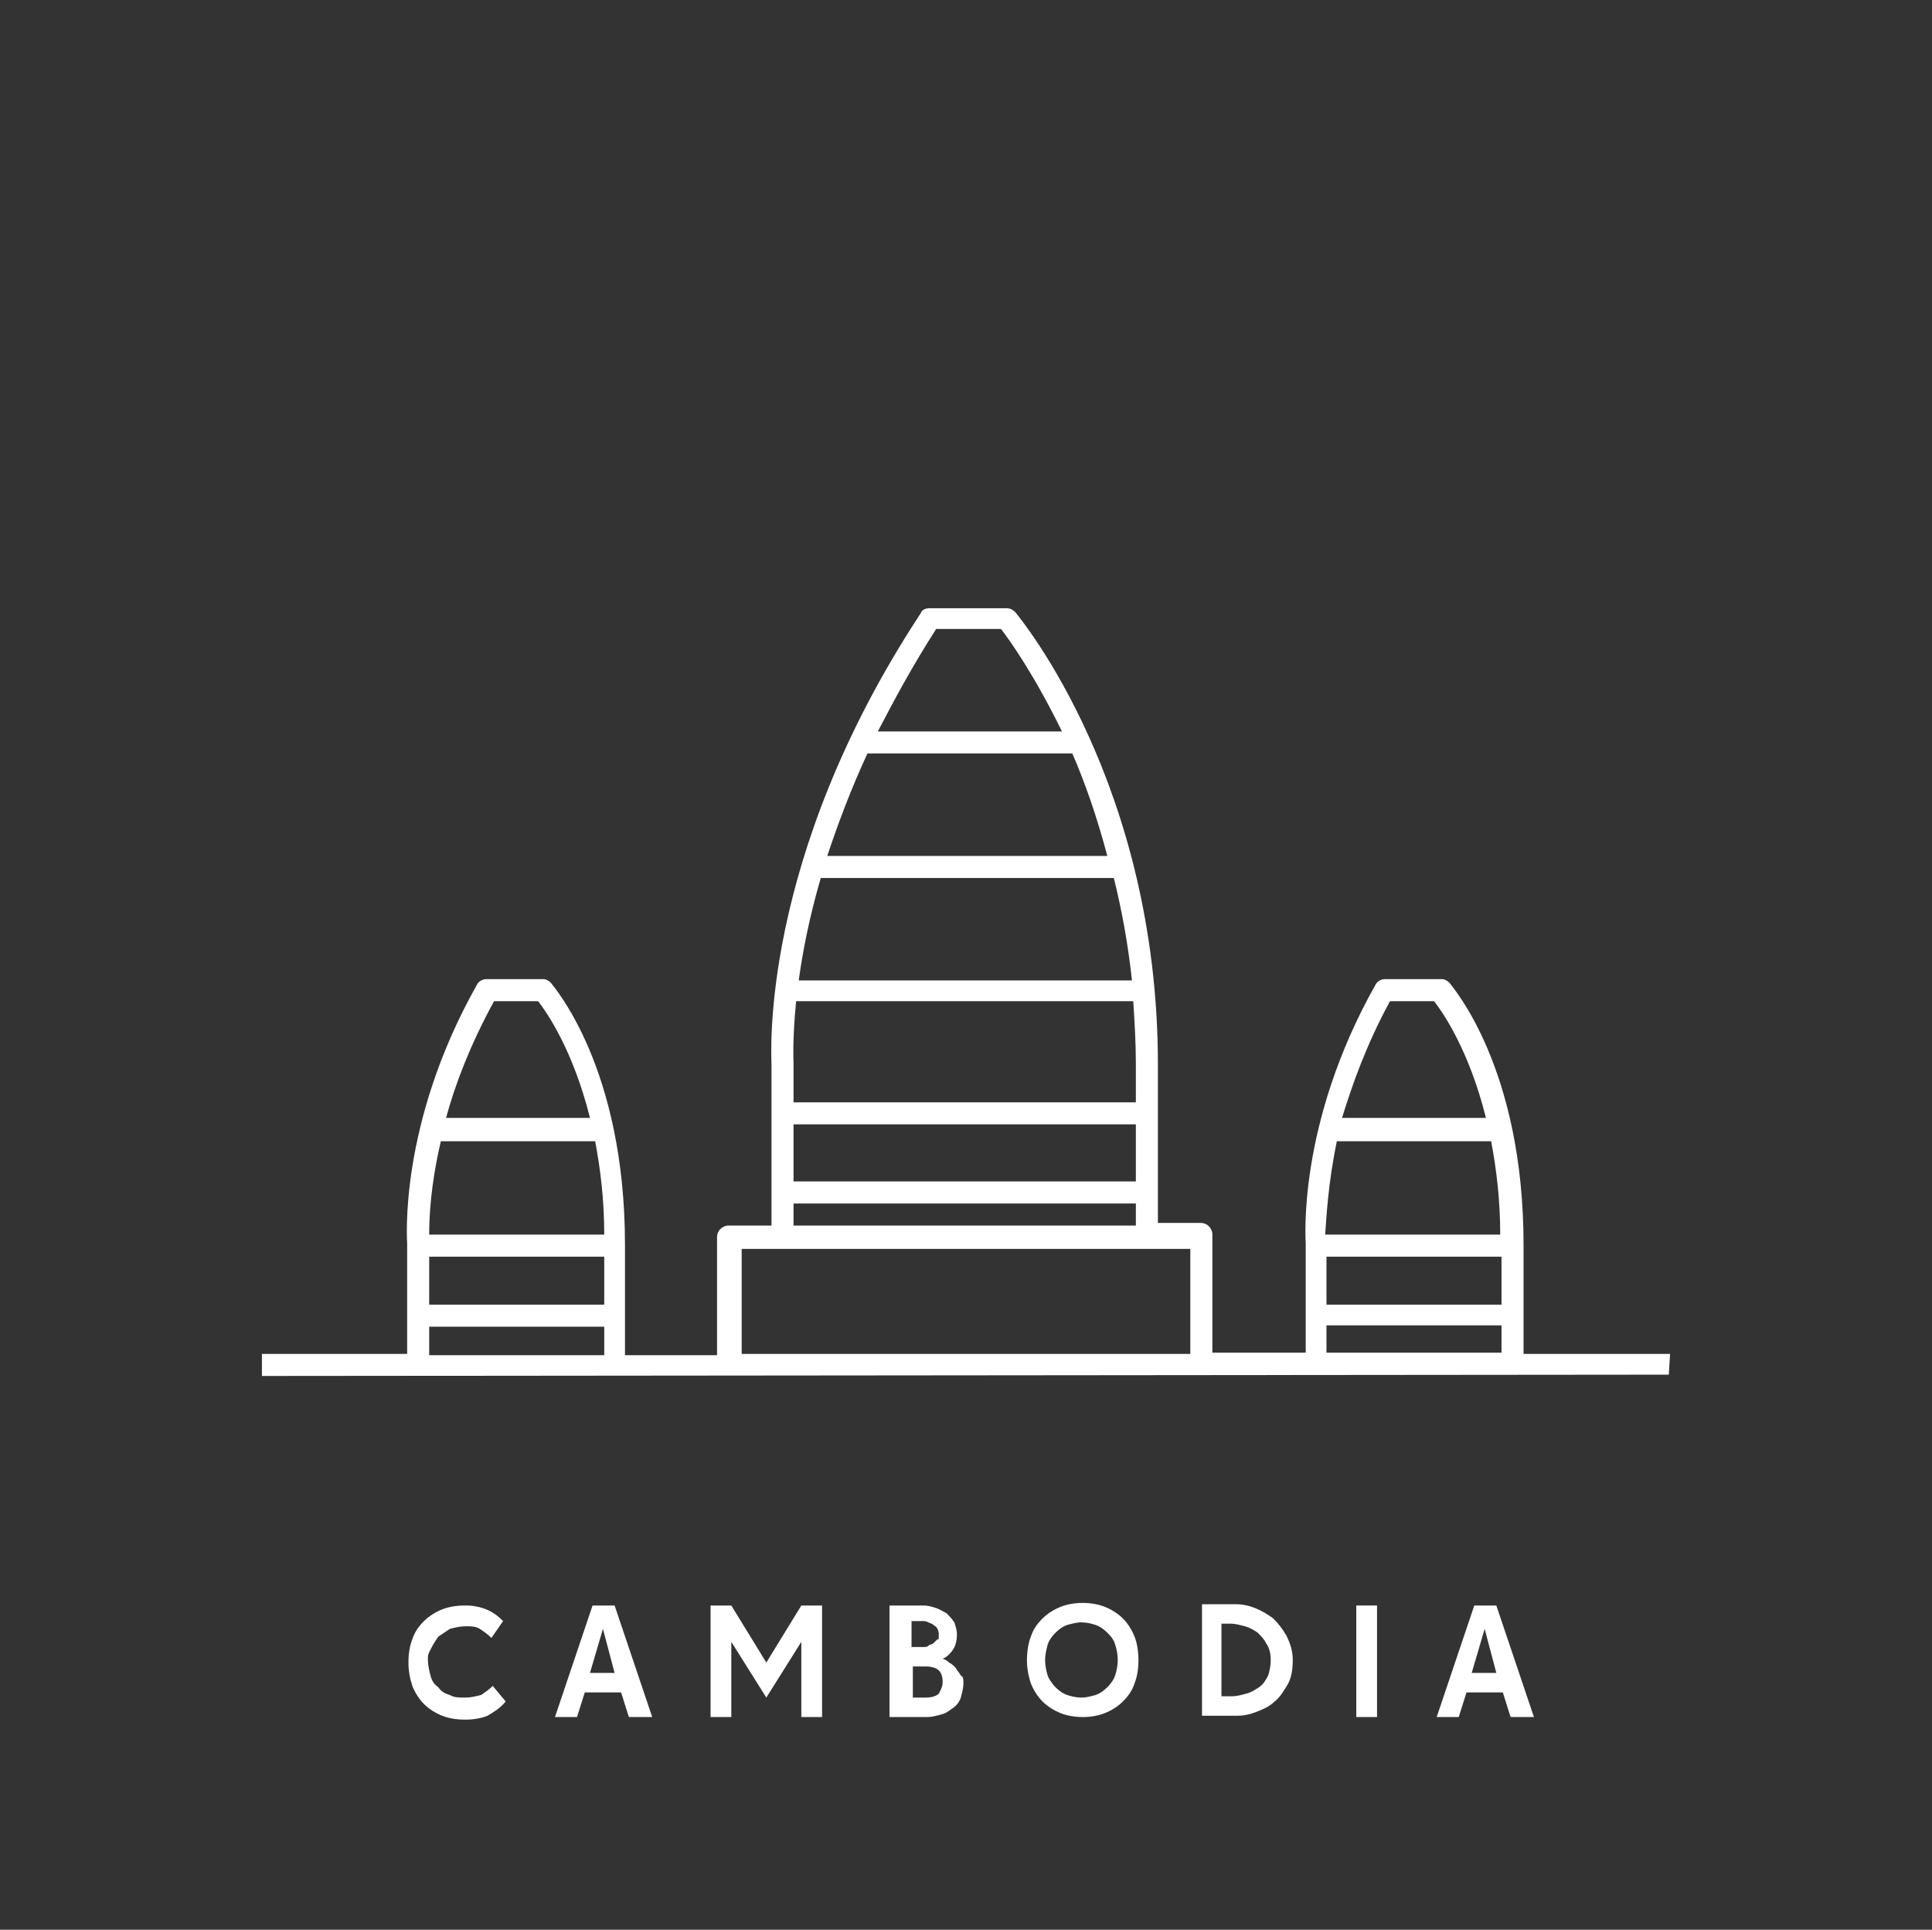 <?xml version="1.0" encoding="utf-8"?>
<!-- Generator: Adobe Illustrator 21.0.2, SVG Export Plug-In . SVG Version: 6.00 Build 0)  -->
<svg version="1.1" id="Layer_1" xmlns="http://www.w3.org/2000/svg" xmlns:xlink="http://www.w3.org/1999/xlink" x="0px" y="0px"
	 width="149px" height="148.8px" viewBox="0 0 149 148.8" enable-background="new 0 0 149 148.8" xml:space="preserve">
<rect x="0" y="0" width="149" height="148.8" fill="#333333" stroke="none"/>
<path fill="#FFFFFF" d="M128.8,104.4l-11.3,0V96c0-13.7-5.5-19.9-5.7-20.2c-0.2-0.2-0.4-0.3-0.6-0.3h-4.4c-0.3,0-0.6,0.2-0.7,0.4
	c-6.1,10.8-5.4,19.8-5.4,20v8.4l-7.2,0v-9.1c0-0.5-0.4-0.9-0.9-0.9h-3.3V82.1c0-21.6-10.6-34.4-11-34.9c-0.2-0.2-0.4-0.3-0.7-0.3
	h-5.9c-0.3,0-0.6,0.1-0.7,0.4C58.5,66.3,59.5,81.5,59.5,82.1v12.4h-3.3c-0.5,0-0.9,0.4-0.9,0.9v9.1l-7.1,0V96
	c0-13.7-5.5-19.9-5.7-20.2c-0.2-0.2-0.4-0.3-0.6-0.3h-4.4c-0.3,0-0.6,0.2-0.7,0.4c-6.1,10.8-5.4,19.8-5.4,20v8.5l-11.2,0l0,1.7
	l108.5-0.1L128.8,104.4z M103.1,88H115c0.4,2.1,0.7,4.5,0.7,7.2h-13.5C102.3,93.9,102.4,91.4,103.1,88z M115.8,96.9v3.7h-13.5l0-3.7
	H115.8z M107.2,77.2h3.4c0.7,0.9,2.7,3.8,4,9h-11.1C104.3,83.6,105.4,80.5,107.2,77.2z M102.3,102.2h13.5v2.1l-13.5,0L102.3,102.2z
	 M61.2,82c0-0.1-0.1-1.8,0.2-4.8h26c0.1,1.6,0.2,3.2,0.2,4.8V85H61.2L61.2,82z M85.4,66H63.8c0.8-2.4,1.8-5.1,3.1-7.9h15.8
	C83.7,60.4,84.6,63,85.4,66z M85.9,67.7c0.6,2.4,1.1,5.1,1.4,7.9H61.6c0.3-2.2,0.8-4.8,1.7-7.9H85.9z M87.6,86.7v4.4H61.2l0-4.4
	H87.6z M72.2,48.5h5c0.7,0.9,2.6,3.6,4.7,7.9H67.7C69,53.9,70.4,51.3,72.2,48.5z M61.2,92.8h26.4v1.7H61.2L61.2,92.8z M57.1,96.3
	h3.3h28.1h3.3v8.1l-34.6,0V96.3z M34,88h11.9c0.4,2.1,0.7,4.5,0.7,7.2H33.1C33.1,93.9,33.2,91.4,34,88z M46.6,96.9v3.7H33.1l0-3.7
	H46.6z M38.1,77.2h3.4c0.7,0.9,2.7,3.8,4,9H34.4C35.1,83.6,36.3,80.5,38.1,77.2z M33.1,102.3h13.5v2.2l-13.5,0L33.1,102.3z"/>
<g>
	<path fill="#FFFFFF" d="M37.6,132.3c-0.5,0.2-1.1,0.3-1.7,0.3c-0.7,0-1.3-0.1-1.8-0.3c-0.5-0.2-1-0.5-1.4-0.9
		c-0.4-0.4-0.7-0.9-0.9-1.4c-0.2-0.6-0.3-1.2-0.3-1.8c0-0.7,0.1-1.3,0.3-1.8c0.2-0.6,0.5-1,0.9-1.4s0.9-0.7,1.4-0.9
		c0.5-0.2,1.1-0.3,1.8-0.3c0.6,0,1.1,0.1,1.6,0.3c0.5,0.2,0.9,0.5,1.3,0.9l-0.9,1.3c-0.3-0.3-0.6-0.5-0.9-0.7
		c-0.3-0.2-0.7-0.2-1.1-0.2c-0.4,0-0.8,0.1-1.2,0.2c-0.3,0.2-0.6,0.4-0.9,0.6c-0.2,0.3-0.4,0.6-0.6,1S33,127.6,33,128
		c0,0.4,0.1,0.8,0.2,1.2c0.1,0.4,0.3,0.7,0.6,0.9c0.2,0.3,0.5,0.5,0.9,0.6c0.3,0.2,0.7,0.2,1.2,0.2c0.4,0,0.8-0.1,1.2-0.2
		c0.3-0.2,0.6-0.4,0.9-0.7l1,1.2C38.6,131.7,38.1,132,37.6,132.3z"/>
	<path fill="#FFFFFF" d="M48.5,132.4l-0.6-1.9h-2.8l-0.6,1.9h-1.7l2.9-8.6h1.7l2.9,8.6H48.5z M46.5,125.6L46.5,125.6l-1,3.4h1.9
		L46.5,125.6z"/>
	<path fill="#FFFFFF" d="M61.8,132.4v-5.8h0l-2.7,4.3l-2.7-4.3h0v5.8h-1.6v-8.6h1.6l2.7,4.4l2.7-4.4h1.6v8.6H61.8z"/>
	<path fill="#FFFFFF" d="M74.3,129.8c0,0.4-0.1,0.7-0.2,1.1c-0.1,0.3-0.3,0.6-0.6,0.8s-0.5,0.4-0.9,0.5s-0.7,0.2-1.1,0.2h-2.9v-8.6
		h2.6c0.4,0,0.7,0.1,1,0.2c0.3,0.1,0.6,0.3,0.8,0.4c0.2,0.2,0.4,0.4,0.6,0.7c0.1,0.3,0.2,0.6,0.2,0.9c0,0.5-0.1,0.9-0.3,1.2
		s-0.5,0.6-0.8,0.7c0.2,0.1,0.3,0.1,0.5,0.3c0.2,0.1,0.3,0.2,0.5,0.4c0.1,0.2,0.3,0.4,0.4,0.6C74.3,129.3,74.3,129.5,74.3,129.8z
		 M72.4,126.1c0-0.2,0-0.3-0.1-0.5s-0.2-0.2-0.3-0.3c-0.1-0.1-0.2-0.1-0.4-0.2s-0.3-0.1-0.4-0.1h-0.9v2h0.9c0.2,0,0.3,0,0.4-0.1
		s0.3-0.1,0.4-0.2c0.1-0.1,0.2-0.2,0.3-0.3C72.4,126.5,72.4,126.3,72.4,126.1z M72.7,129.7c0-0.4-0.1-0.7-0.3-0.9s-0.6-0.3-1-0.3h-1
		v2.4h1c0.4,0,0.8-0.1,1-0.3C72.5,130.4,72.7,130.1,72.7,129.7z"/>
	<path fill="#FFFFFF" d="M87.8,128c0,0.7-0.1,1.3-0.3,1.8c-0.2,0.6-0.5,1-0.9,1.4c-0.4,0.4-0.9,0.7-1.4,0.9s-1.1,0.3-1.7,0.3
		s-1.2-0.1-1.7-0.3s-1-0.5-1.4-0.9c-0.4-0.4-0.7-0.9-0.9-1.4c-0.2-0.6-0.3-1.2-0.3-1.8s0.1-1.3,0.3-1.8c0.2-0.6,0.5-1,0.9-1.4
		c0.4-0.4,0.9-0.7,1.4-0.9s1.1-0.3,1.7-0.3c0.6,0,1.2,0.1,1.7,0.3s1,0.5,1.4,0.9c0.4,0.4,0.7,0.9,0.9,1.4
		C87.7,126.7,87.8,127.4,87.8,128z M86.2,128c0-0.5-0.1-0.9-0.2-1.2c-0.1-0.4-0.4-0.7-0.6-0.9c-0.3-0.3-0.6-0.5-0.9-0.6
		c-0.3-0.1-0.7-0.2-1.1-0.2c-0.4,0-0.7,0.1-1.1,0.2c-0.3,0.1-0.6,0.3-0.9,0.6c-0.3,0.3-0.5,0.6-0.6,0.9c-0.1,0.4-0.2,0.8-0.2,1.2
		s0.1,0.9,0.2,1.2s0.4,0.7,0.6,0.9c0.3,0.3,0.6,0.5,0.9,0.6c0.3,0.1,0.7,0.2,1.1,0.2c0.4,0,0.7-0.1,1.1-0.2c0.3-0.1,0.6-0.3,0.9-0.6
		c0.3-0.3,0.5-0.6,0.6-0.9S86.2,128.5,86.2,128z"/>
	<path fill="#FFFFFF" d="M99.7,128c0,0.7-0.1,1.4-0.4,1.9c-0.3,0.5-0.6,1-1,1.3c-0.4,0.4-0.9,0.6-1.4,0.8c-0.5,0.2-1,0.3-1.5,0.3
		h-2.7v-8.6h2.6c0.5,0,1,0.1,1.5,0.3c0.5,0.2,1,0.5,1.4,0.8c0.4,0.4,0.7,0.8,1,1.3C99.5,126.7,99.7,127.3,99.7,128z M98,128
		c0-0.5-0.1-0.9-0.3-1.2c-0.2-0.4-0.4-0.6-0.7-0.9c-0.3-0.2-0.6-0.4-1-0.5c-0.4-0.1-0.7-0.2-1.1-0.2h-0.7v5.6H95
		c0.4,0,0.7-0.1,1.1-0.2s0.7-0.3,1-0.5c0.3-0.2,0.5-0.5,0.7-0.9C97.9,128.9,98,128.5,98,128z"/>
	<path fill="#FFFFFF" d="M104.6,132.4v-8.6h1.6v8.6H104.6z"/>
	<path fill="#FFFFFF" d="M116.5,132.4l-0.6-1.9h-2.8l-0.6,1.9h-1.7l2.9-8.6h1.7l2.9,8.6H116.5z M114.5,125.6L114.5,125.6l-1,3.4h1.9
		L114.5,125.6z"/>
</g>
</svg>
